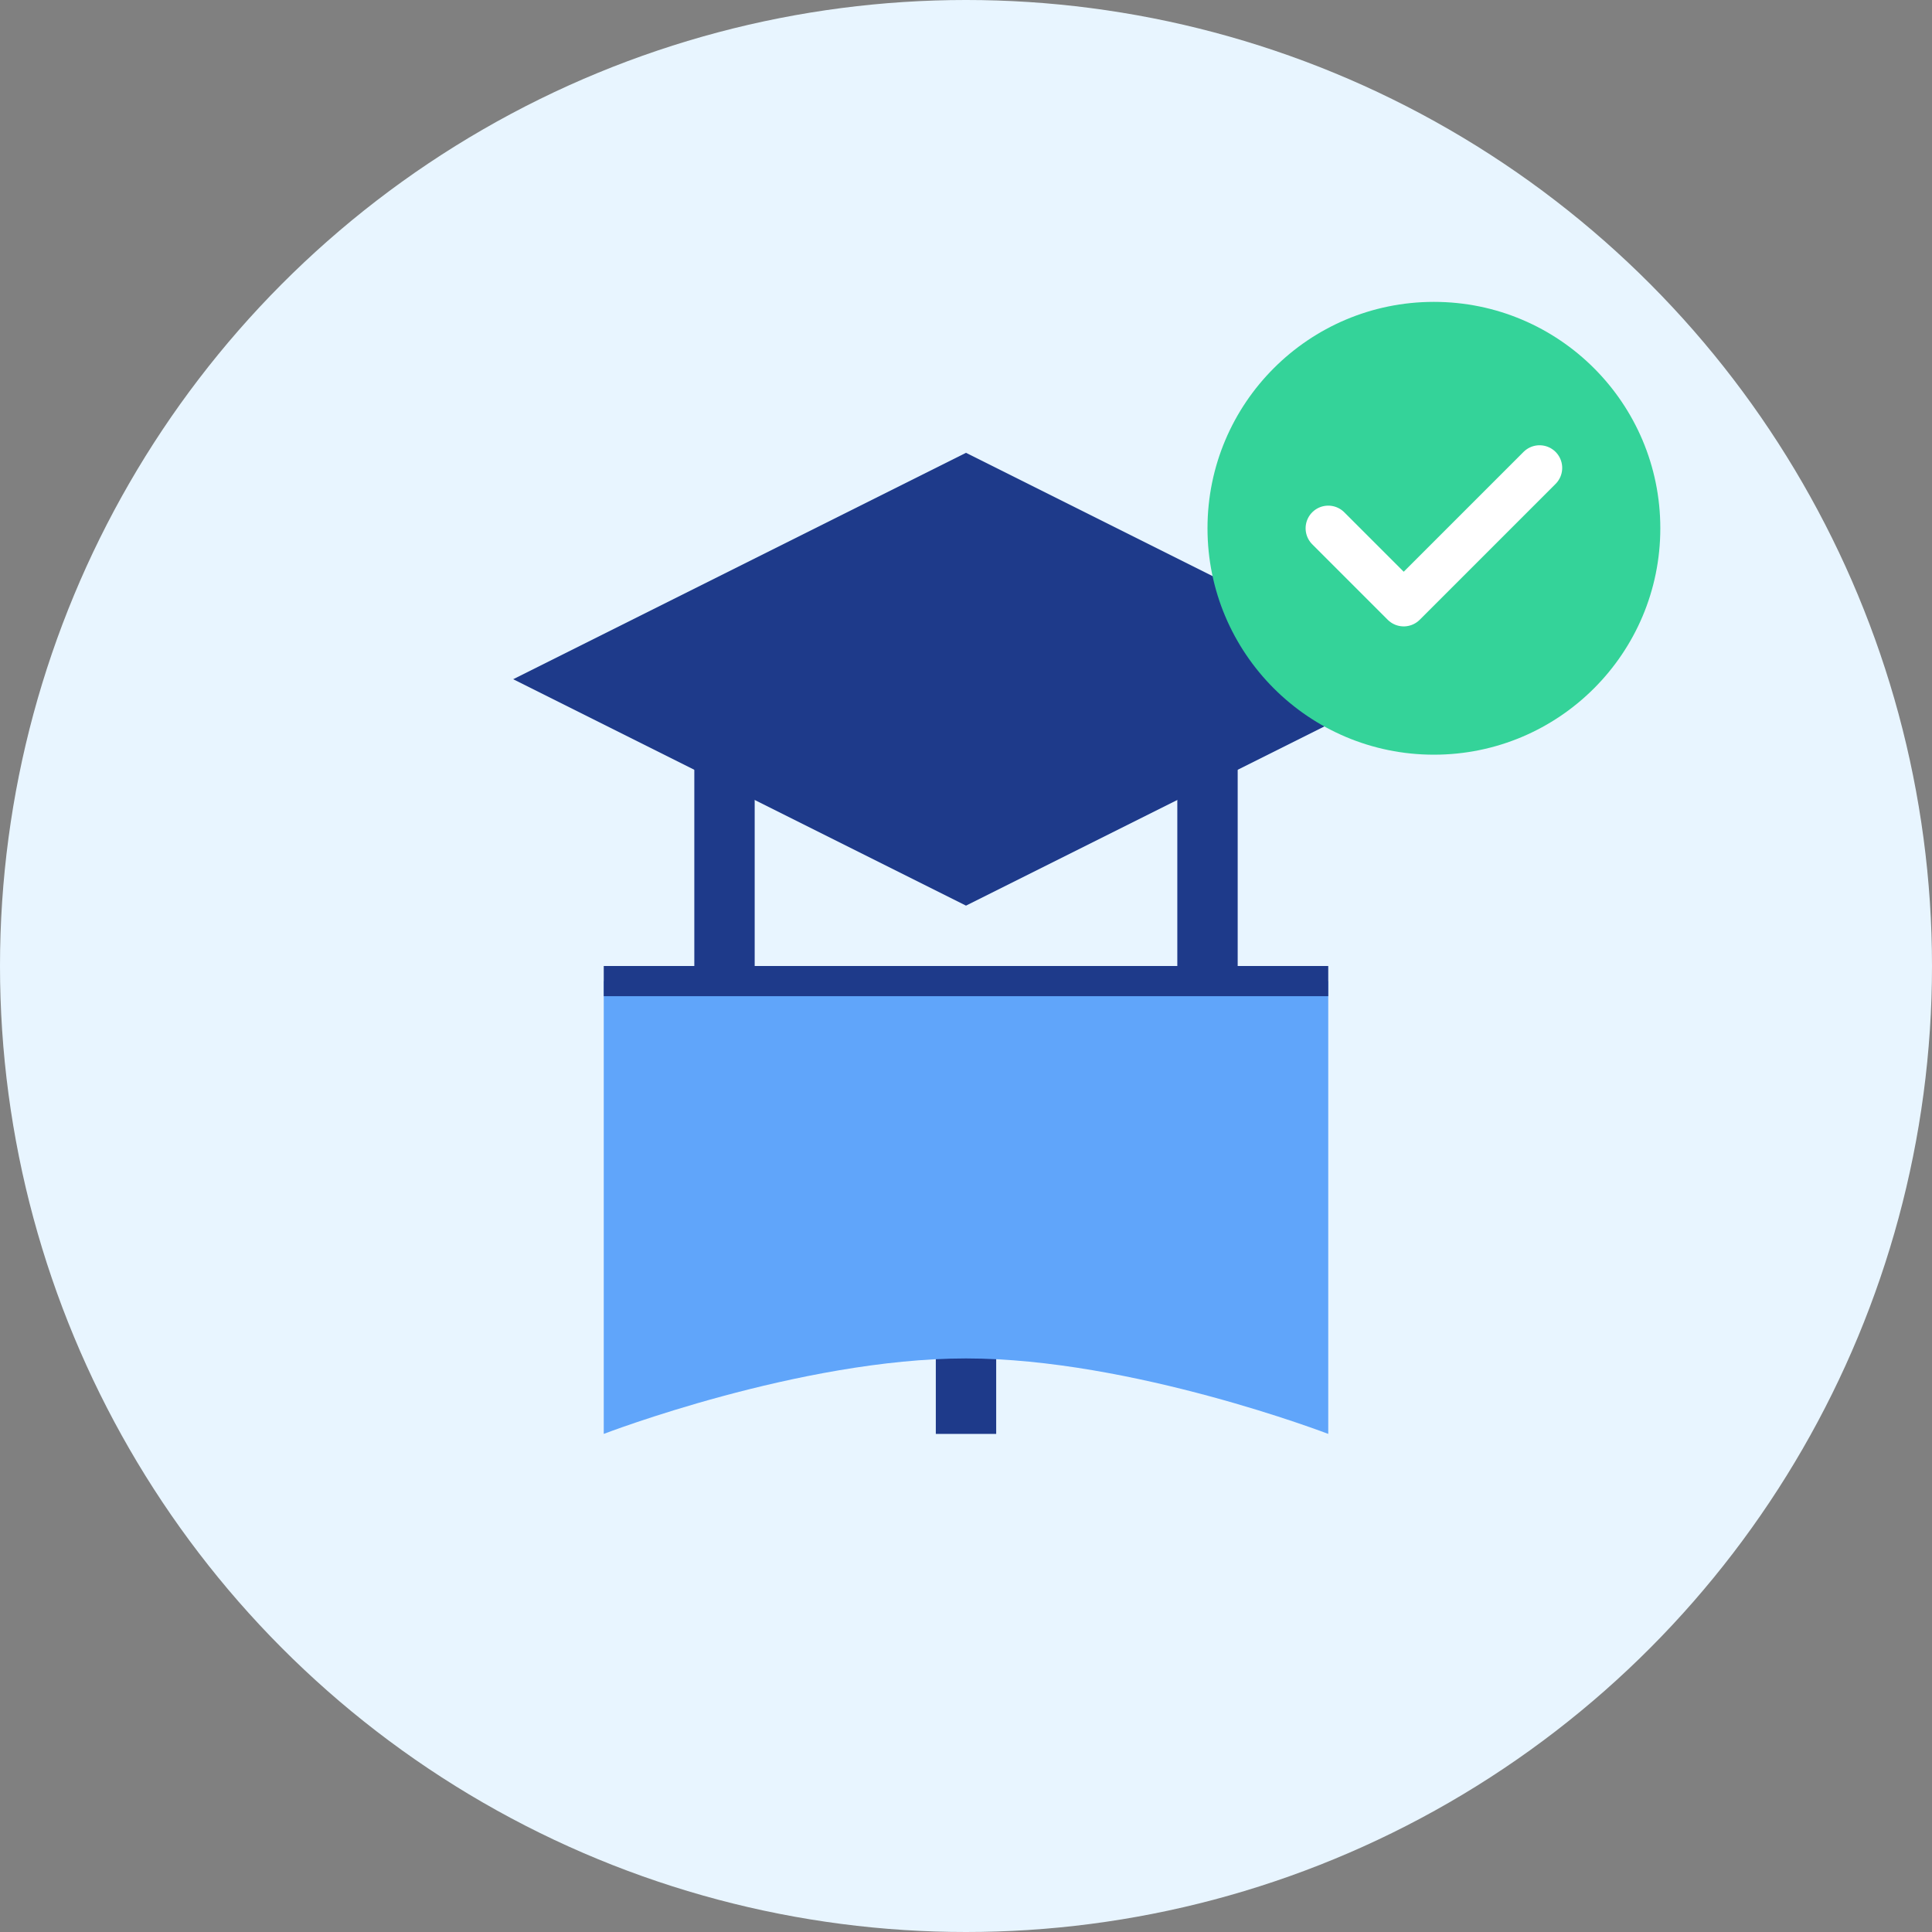 <?xml version="1.0" encoding="UTF-8"?>
<svg width="128" height="128" viewBox="0 0 128 128" fill="none" xmlns="http://www.w3.org/2000/svg">
  <rect x="0" y="0" width="128" height="128" fill="#808080" stroke="none"/>
  <!-- Background Circle -->
  <circle cx="64" cy="64" r="64" fill="#E8F5FF"/>
  
  <!-- Graduation Cap -->
  <path d="M64 30L94 45L64 60L34 45L64 30Z" fill="#1E3A8A"/>
  <path d="M48 50V70C48 75 64 80 64 80C64 80 80 75 80 70V50" stroke="#1E3A8A" stroke-width="4"/>
  <rect x="62" y="80" width="4" height="15" fill="#1E3A8A"/>
  
  <!-- Book -->
  <path d="M40 65H88V95C88 95 75 90 64 90C53 90 40 95 40 95V65Z" fill="#60A5FA"/>
  <path d="M40 65H88" stroke="#1E3A8A" stroke-width="2"/>
  
  <!-- Check Mark -->
  <circle cx="95" cy="35" r="15" fill="#34D399"/>
  <path d="M88 35L93 40L102 31" stroke="white" stroke-width="3" stroke-linecap="round" stroke-linejoin="round"/>
</svg> 
